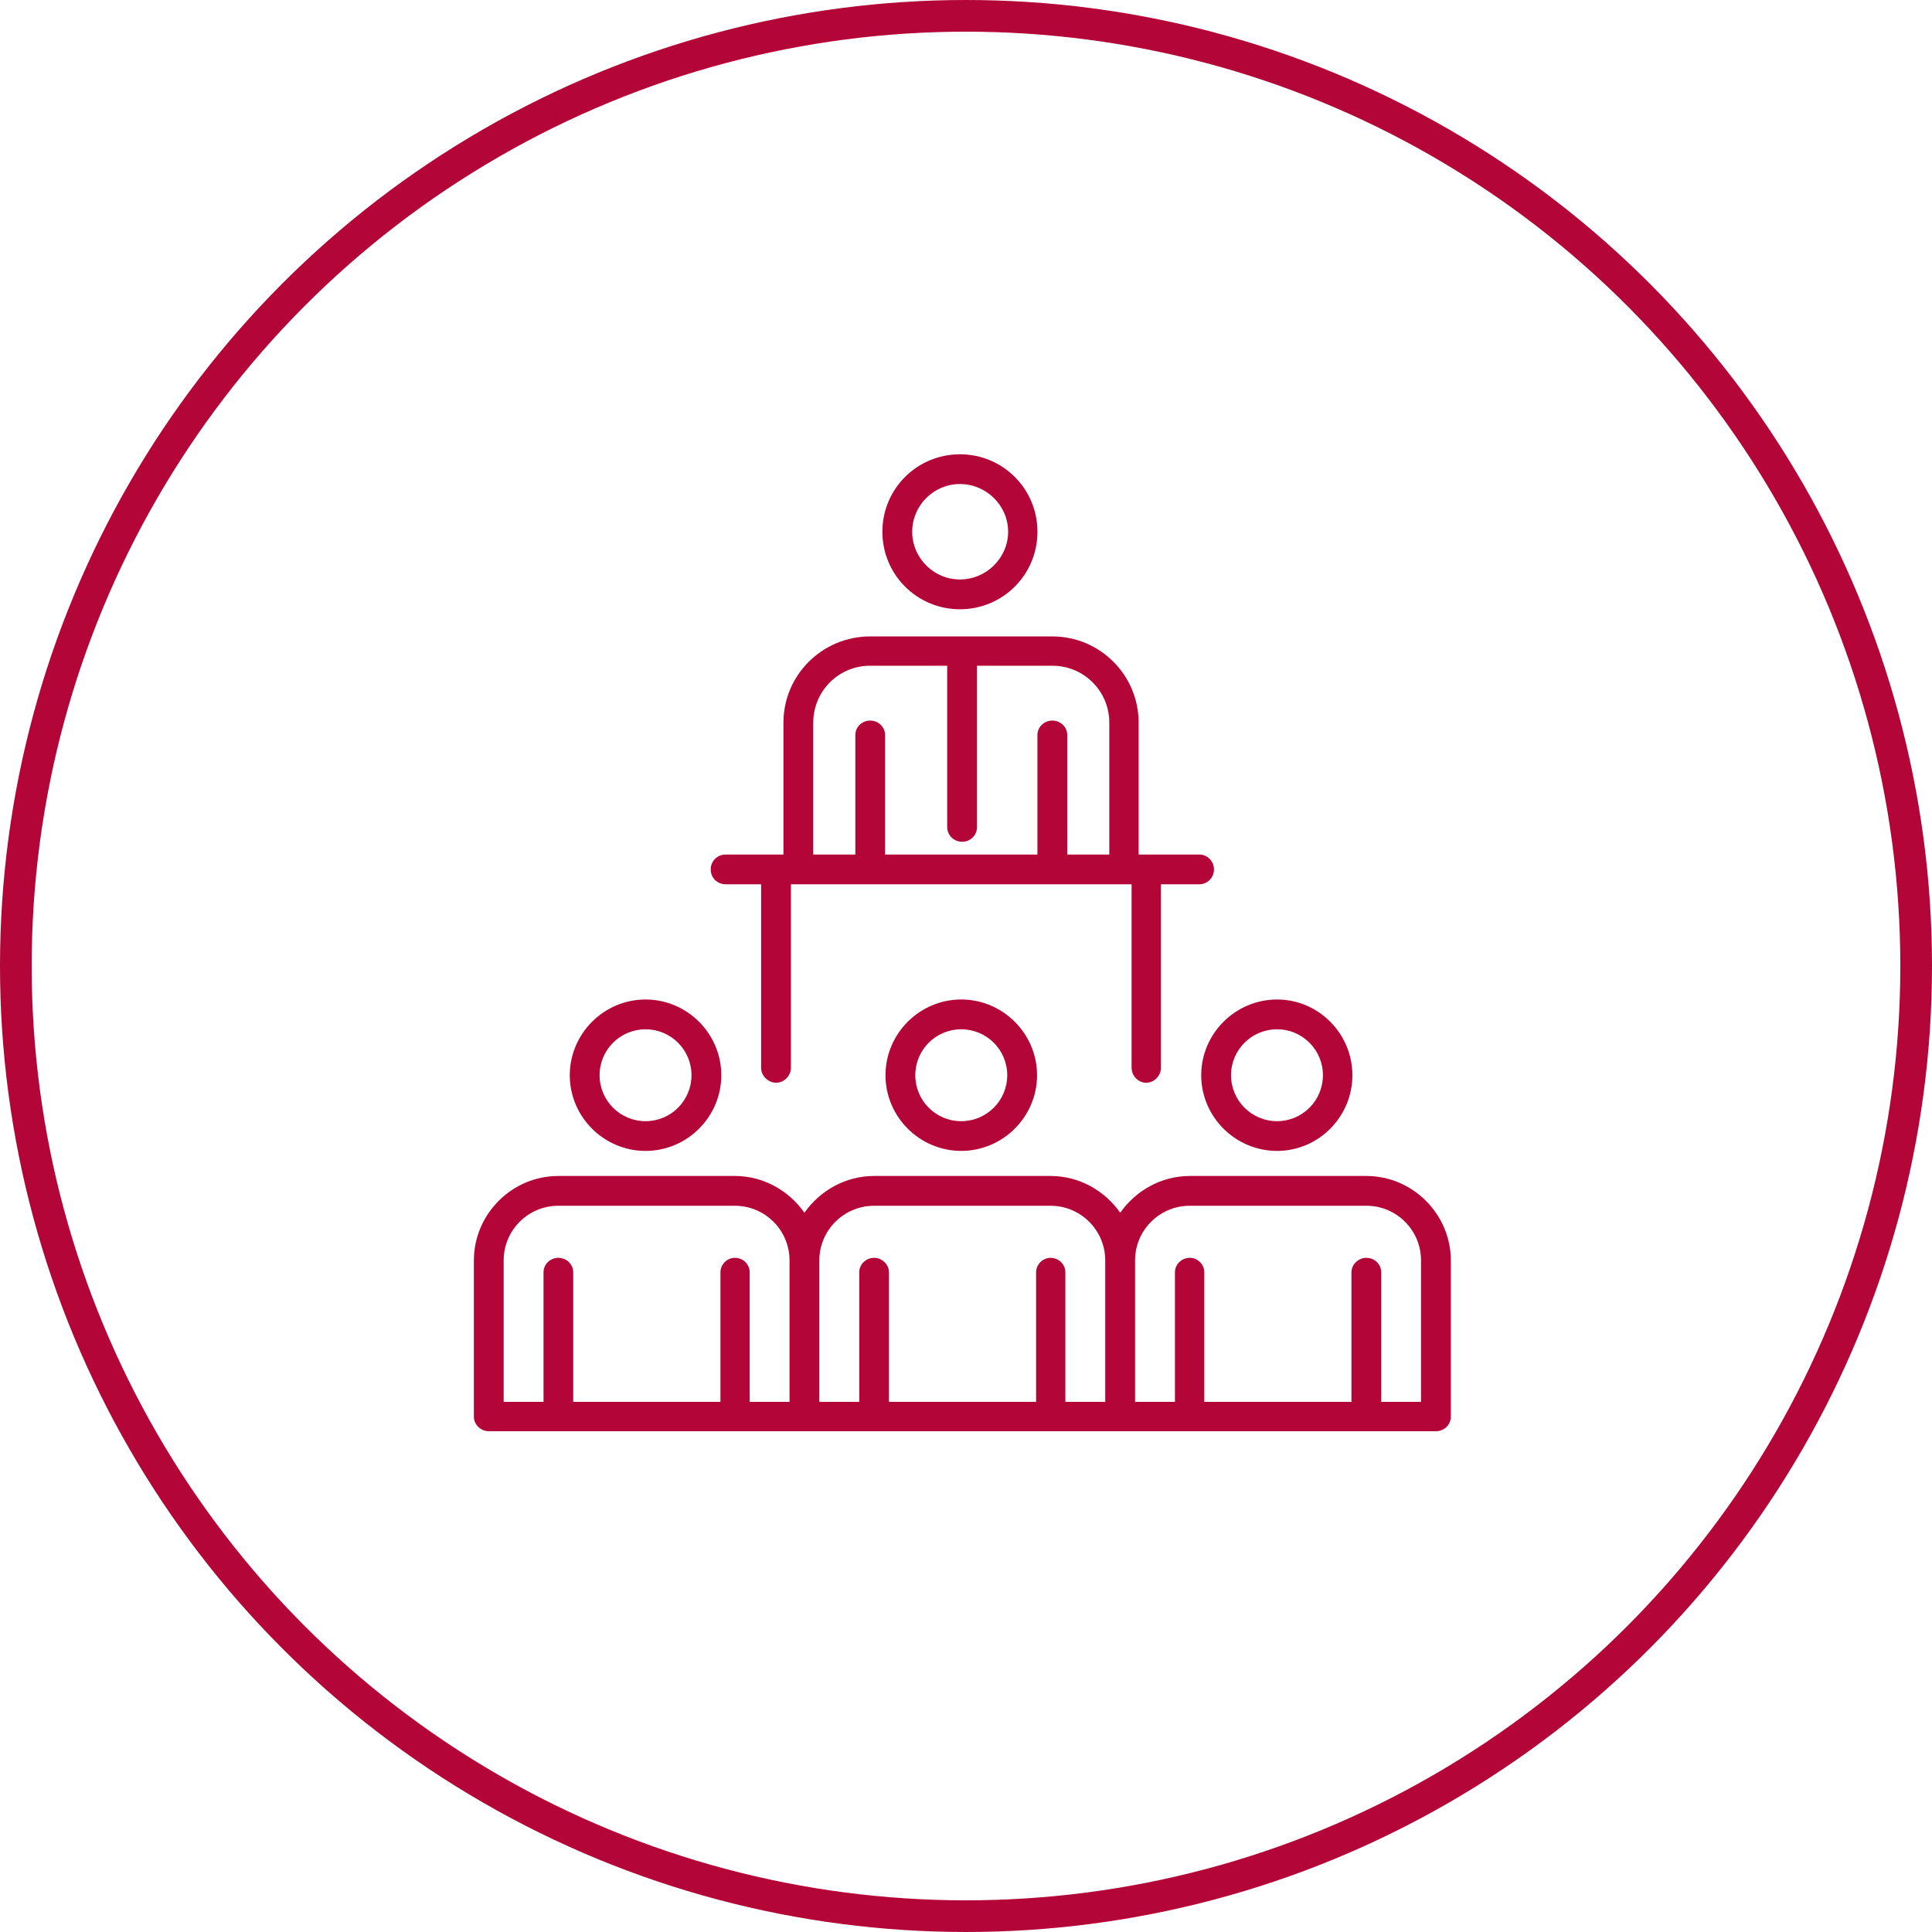 <?xml version="1.0" encoding="utf-8"?>
<!-- Generator: Adobe Illustrator 15.0.0, SVG Export Plug-In  -->
<!DOCTYPE svg PUBLIC "-//W3C//DTD SVG 1.1//EN" "http://www.w3.org/Graphics/SVG/1.1/DTD/svg11.dtd">
<svg version="1.1"
	 xmlns="http://www.w3.org/2000/svg" xmlns:xlink="http://www.w3.org/1999/xlink" xmlns:a="http://ns.adobe.com/AdobeSVGViewerExtensions/3.0/"
	 x="0px" y="0px" width="122px" height="122px" viewBox="0 0 122 122" enable-background="new 0 0 122 122" xml:space="preserve">
<defs>
</defs>
<circle fill="none" cx="61" cy="61" r="61"/>
<circle fill="none" stroke="#B30537" stroke-width="2" cx="61" cy="61" r="60"/>
<path fill="#B30537" d="M55.916,67.897c0,2.629,2.156,4.779,4.782,4.779c2.629,0,4.789-2.15,4.789-4.779
	c0-2.628-2.16-4.783-4.789-4.783C58.071,63.114,55.916,65.27,55.916,67.897 M63.604,67.897c0,1.604-1.3,2.902-2.907,2.902
	c-1.604,0-2.899-1.298-2.899-2.902c0-1.604,1.295-2.9,2.899-2.9C62.305,64.997,63.604,66.294,63.604,67.897"/>
<path fill="#B30537" d="M40.764,72.677c2.629,0,4.784-2.15,4.784-4.779c0-2.628-2.155-4.783-4.784-4.783
	c-2.629,0-4.784,2.155-4.784,4.783C35.979,70.526,38.134,72.677,40.764,72.677 M40.764,64.997c1.604,0,2.902,1.297,2.902,2.9
	c0,1.604-1.298,2.902-2.902,2.902c-1.602,0-2.902-1.298-2.902-2.902C37.862,66.294,39.162,64.997,40.764,64.997"/>
<path fill="#B30537" d="M80.643,72.677c2.617,0,4.756-2.15,4.756-4.779c0-2.628-2.139-4.783-4.756-4.783
	c-2.63,0-4.79,2.155-4.79,4.783C75.853,70.526,78.013,72.677,80.643,72.677 M80.643,64.997c1.598,0,2.896,1.297,2.896,2.9
	c0,1.604-1.298,2.902-2.896,2.902c-1.604,0-2.907-1.298-2.907-2.902C77.735,66.294,79.038,64.997,80.643,64.997"/>
<path fill="#B30537" d="M86.278,74.259H75.133c-1.82,0-3.424,0.941-4.394,2.322c-0.969-1.381-2.573-2.322-4.4-2.322H55.2
	c-1.83,0-3.434,0.941-4.403,2.322c-0.969-1.381-2.57-2.322-4.392-2.322h-11.15c-2.924,0-5.331,2.406-5.331,5.335v9.87
	c0,0.501,0.438,0.913,0.941,0.913h4.389h11.15h4.392H55.2h11.139h4.4h4.394h11.146h4.4c0.523,0,0.936-0.412,0.936-0.913v-9.87
	C91.614,76.665,89.202,74.259,86.278,74.259 M46.406,79.428c-0.501,0-0.911,0.418-0.911,0.913v8.182h-9.298v-8.182
	c0-0.495-0.41-0.913-0.941-0.913c-0.523,0-0.934,0.418-0.934,0.913v8.182h-2.517v-8.929c0-1.91,1.546-3.453,3.451-3.453h11.15
	c1.905,0,3.45,1.543,3.45,3.453v8.929h-2.515v-8.182C47.341,79.846,46.932,79.428,46.406,79.428 M66.339,79.428
	c-0.49,0-0.913,0.418-0.913,0.913v8.182h-9.29v-8.182c0-0.495-0.44-0.913-0.936-0.913c-0.523,0-0.941,0.418-0.941,0.913v8.182
	h-2.521v-8.929c0-1.91,1.551-3.453,3.462-3.453h11.139c1.904,0,3.453,1.543,3.453,3.453v8.929h-2.518v-8.182
	C67.274,79.846,66.863,79.428,66.339,79.428 M89.731,88.522H87.22v-8.182c0-0.495-0.418-0.913-0.941-0.913
	c-0.495,0-0.94,0.418-0.94,0.913v8.182h-9.291v-8.182c0-0.495-0.417-0.913-0.914-0.913c-0.522,0-0.94,0.418-0.94,0.913v8.182h-2.518
	v-8.929c0-1.91,1.548-3.453,3.458-3.453h11.146c1.91,0,3.453,1.543,3.453,3.453V88.522z"/>
<path fill="#B30537" d="M60.619,38.474c2.709,0,4.893-2.184,4.893-4.896c0-2.707-2.184-4.891-4.893-4.891
	c-2.715,0-4.899,2.184-4.899,4.891C55.72,36.29,57.904,38.474,60.619,38.474 M60.619,30.565c1.659,0,3.041,1.353,3.041,3.013
	c0,1.659-1.382,3.013-3.041,3.013c-1.66,0-3.016-1.354-3.016-3.013C57.603,31.918,58.959,30.565,60.619,30.565"/>
<path fill="#B30537" d="M45.82,55.839h2.242v11.59c0,0.497,0.439,0.942,0.941,0.942c0.526,0,0.941-0.445,0.941-0.942v-11.59h0.469
	h4.533h11.504h4.533h0.473v11.59c0,0.497,0.418,0.942,0.914,0.942c0.523,0,0.941-0.445,0.941-0.942v-11.59h2.435
	c0.489,0,0.913-0.412,0.913-0.936c0-0.529-0.424-0.941-0.913-0.941h-3.845v-8.327c0-3.013-2.444-5.447-5.451-5.447H54.947
	c-3.016,0-5.475,2.434-5.475,5.447v8.327H45.82c-0.523,0-0.941,0.412-0.941,0.941C44.879,55.428,45.297,55.839,45.82,55.839
	 M51.354,45.636c0-1.994,1.602-3.598,3.593-3.598h4.865v10.181c0,0.524,0.417,0.936,0.942,0.936c0.531,0,0.941-0.412,0.941-0.936
	V42.038h4.756c1.993,0,3.598,1.604,3.598,3.598v8.327h-2.657V46.41c0-0.495-0.412-0.908-0.94-0.908
	c-0.524,0-0.942,0.413-0.942,0.908v7.553h-9.621V46.41c0-0.495-0.415-0.908-0.941-0.908c-0.524,0-0.936,0.413-0.936,0.908v7.553
	h-2.658V45.636z"/>
</svg>
